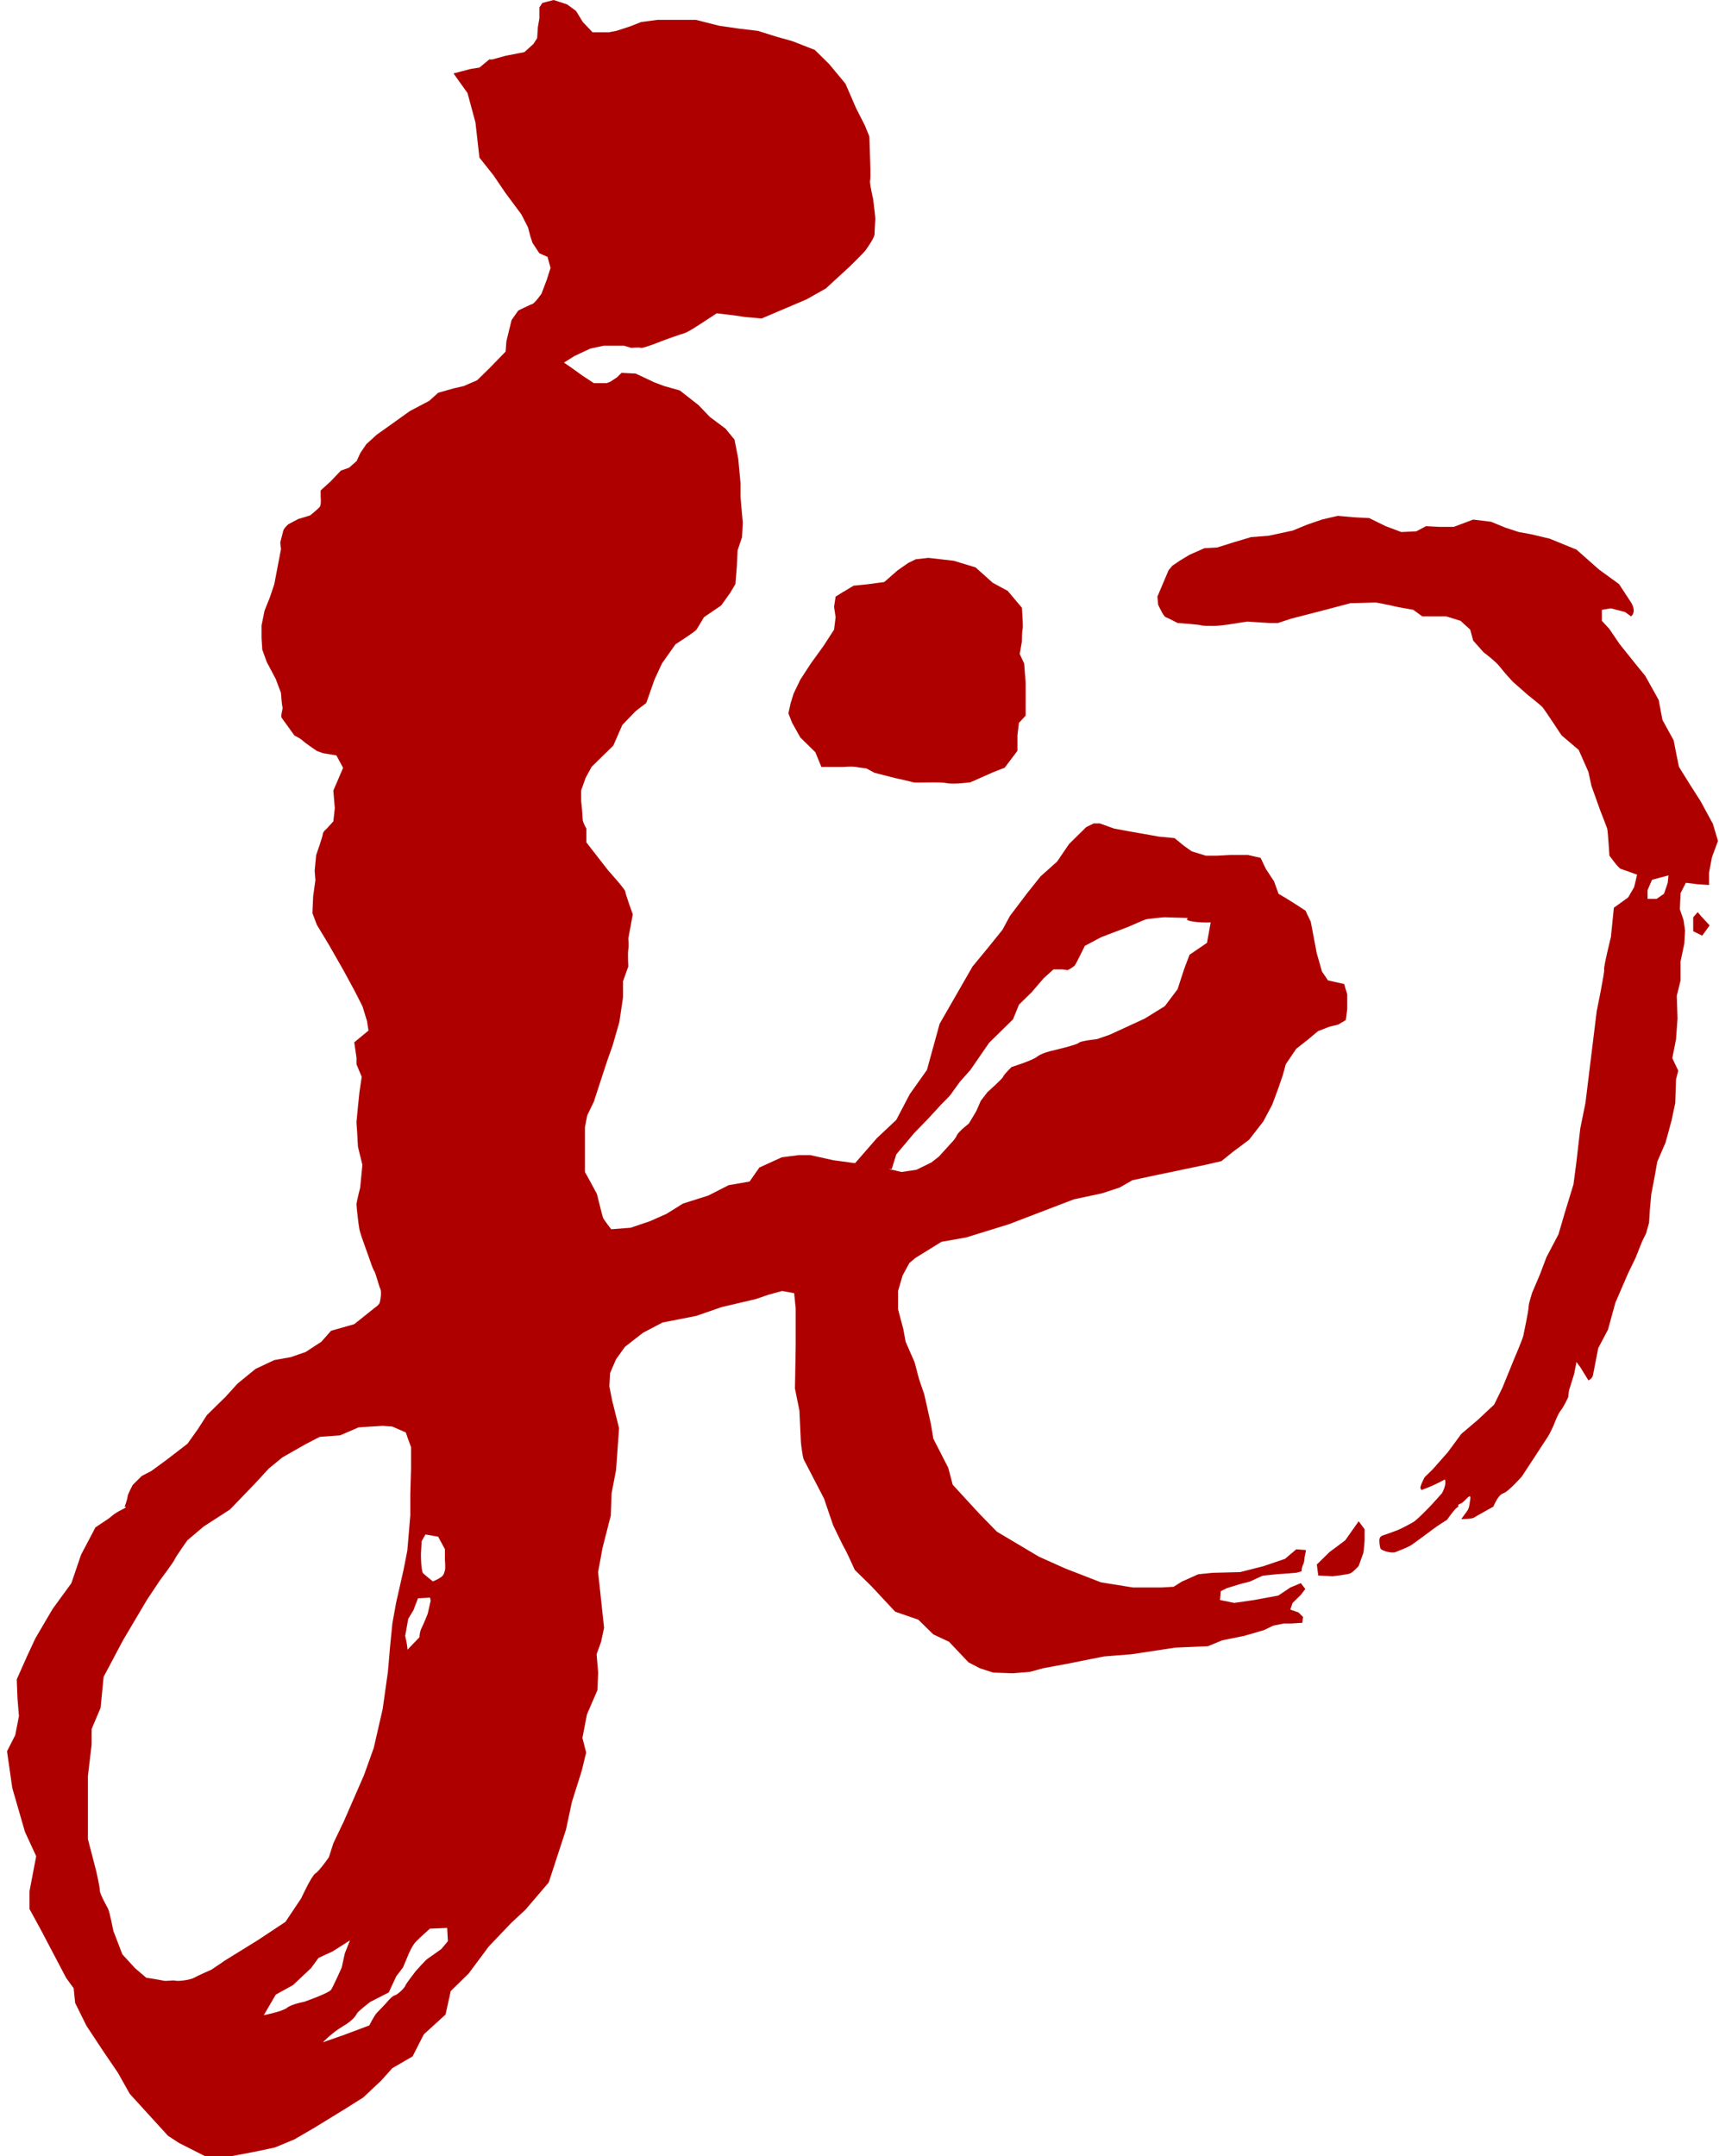 <?xml version="1.0" encoding="UTF-8"?>
<svg xmlns="http://www.w3.org/2000/svg" width="240" height="301" viewBox="0 0 240 301" fill="none">
  <path d="M117.815 82.562L116.663 83.282L116.45 84.713L116.663 86.152L116.45 87.893L114.99 90.145L113.215 92.605L111.747 94.856L110.808 96.806L110.39 98.137L110.074 99.576L110.595 100.906L111.747 102.957L113.838 105.007L114.675 107.057H117.705C117.705 107.057 118.96 106.956 119.488 107.057C120.009 107.158 120.948 107.258 120.948 107.258L122.1 107.877L124.918 108.597C124.918 108.597 127.214 109.107 127.53 109.208C127.838 109.316 131.081 109.107 132.123 109.316C133.172 109.525 135.469 109.208 135.469 109.208L138.704 107.776L140.274 107.165L142.05 104.805V102.655L142.256 100.914L143.195 99.892V95.281L142.989 92.619L142.366 91.288L142.674 89.547C142.674 89.547 142.674 88.109 142.776 87.807C142.879 87.497 142.674 84.836 142.674 84.836L140.693 82.483L138.602 81.354L136.202 79.203L133.172 78.282L129.621 77.872L127.845 78.074L126.803 78.584L125.336 79.606L123.457 81.246L121.161 81.555L119.172 81.757L117.815 82.577V82.562Z" fill="#AF0000"></path>
  <path d="M237.027 127.329L236.396 128.048V129.991L237.651 130.609L238.693 129.178L237.548 127.941L237.027 127.329Z" fill="#AF0000"></path>
  <path d="M239.11 114.934L237.437 111.855L235.874 109.402L234.407 107.043L233.989 104.993L233.673 103.352L232.103 100.489L231.582 97.72L229.704 94.346L228.449 92.806L226.145 89.936L224.685 87.785L223.643 86.656V85.124L224.898 84.922L226.886 85.433L227.723 86.044C228.559 85.325 227.723 84.102 227.723 84.102L226.05 81.541L223.232 79.491L220.099 76.721L216.343 75.189L213.73 74.57L212.058 74.268L210.179 73.657L208.191 72.837L205.681 72.527L202.967 73.549H200.986L199.1 73.448L197.743 74.167L195.651 74.268L193.458 73.448L191.161 72.319L189.07 72.211L186.773 72.009L184.579 72.52L182.488 73.239L180.5 74.059L177.161 74.779L174.652 74.98L172.245 75.7L169.949 76.419L168.173 76.52L166.082 77.441L164.725 78.261L163.676 78.973L163.155 79.591L162.634 80.822L161.592 83.282L161.694 84.404C161.694 84.404 162.428 86.044 162.736 86.145C163.052 86.246 164.409 86.965 164.409 86.965C164.409 86.965 167.337 87.174 167.645 87.274C167.961 87.375 168.687 87.375 169.421 87.375C170.154 87.375 171.512 87.174 171.512 87.174L174.124 86.764L177.257 86.972H178.401L180.287 86.354L182.276 85.843L184.675 85.224L188.542 84.203L192.093 84.102C192.093 84.102 194.287 84.512 194.602 84.613C194.918 84.713 197.317 85.124 197.317 85.124L198.572 86.044H201.917L203.906 86.656L205.263 87.886L205.681 89.425L207.142 91.066C207.142 91.066 208.814 92.296 209.438 93.116C210.062 93.936 211.214 95.166 211.214 95.166L213.305 97.007C213.305 97.007 214.978 98.338 215.293 98.648C215.602 98.957 218.008 102.64 218.008 102.64L220.415 104.69L221.772 107.762L222.19 109.704L223.438 113.186C223.438 113.186 224.281 115.337 224.384 115.646C224.487 115.956 224.7 119.438 224.7 119.438C224.7 119.438 225.954 121.178 226.27 121.279C226.585 121.38 228.566 122.099 228.566 122.099L228.148 123.847L227.312 125.279L225.323 126.71L224.905 130.811C224.905 130.811 223.863 135.012 223.966 135.314C224.069 135.623 222.924 141.155 222.924 141.155L221.354 153.96L220.628 157.543L220.099 162.154L219.681 165.334L218.426 169.434L217.59 172.297L215.917 175.477L214.985 177.937L213.936 180.397C213.936 180.397 213.415 181.937 213.415 182.447C213.415 182.958 212.791 185.929 212.681 186.44C212.579 186.951 211.434 189.612 211.434 189.612L209.761 193.713L208.609 196.065L206.312 198.216L204.016 200.166L202.13 202.727L200.054 205.079L198.902 206.208C198.902 206.208 198.065 207.748 198.381 207.848C198.696 207.949 197.757 208.259 199.107 207.748C200.472 207.237 201.719 206.518 201.719 206.518C202.035 207.237 201.301 208.467 201.301 208.467C201.301 208.467 199.841 210.107 199.525 210.417C199.21 210.726 197.853 212.158 197.332 212.46C196.811 212.769 195.659 213.38 195.138 213.589C194.617 213.798 193.149 214.308 193.149 214.308C193.149 214.308 192.731 214.409 192.628 214.718C192.518 215.028 192.628 215.848 192.731 216.15C192.834 216.459 194.301 216.869 194.822 216.661C195.343 216.459 196.701 215.941 197.119 215.632C197.537 215.33 199.526 213.891 200.046 213.481C200.56 213.071 202.028 212.15 202.028 212.15C202.028 212.15 203.172 210.51 203.488 210.409C203.803 210.309 203.282 210.1 203.906 209.899C204.53 209.697 205.469 208.05 205.263 209.388C205.058 210.719 205.058 210.618 204.537 211.337L204.016 212.05C204.016 212.05 205.476 212.05 205.792 211.848C206.107 211.64 208.506 210.309 208.506 210.309C208.506 210.309 209.137 208.669 209.864 208.46C210.59 208.259 212.476 206.1 212.476 206.1L214.354 203.237C214.354 203.237 215.609 201.288 216.027 200.676C216.445 200.065 216.966 198.835 216.966 198.835C216.966 198.835 217.487 197.403 217.905 196.892C218.324 196.382 218.947 195.044 218.947 195.044L219.05 194.123L219.784 191.763L220.099 190.123L220.628 190.842L221.772 192.691C221.772 192.691 222.3 192.483 222.403 191.972C222.506 191.461 223.137 188.188 223.137 188.188L224.494 185.627L225.536 181.836L227.312 177.736L228.354 175.585L229.293 173.225L229.814 172.196L230.239 170.664L230.342 168.923L230.548 166.672L230.966 164.521L231.384 162.161L232.536 159.499L233.372 156.428L233.893 153.967L233.996 150.687L234.312 149.457L233.482 147.716L234.003 145.047L234.209 142.184L234.106 139.004L234.634 136.854V134.192L235.155 131.732L235.258 129.89L235.053 128.451L234.532 126.919L234.642 124.667L235.368 123.229L237.041 123.437L238.611 123.538V121.797L239.022 119.646L239.858 117.387L239.125 114.934H239.11ZM232.844 123.229L232.323 124.761L231.281 125.48H230.027V124.25L230.65 122.811L232.947 122.2L232.844 123.221V123.229Z" fill="#AF0000"></path>
  <path d="M189.694 212.352L187.815 215.014L185.621 216.654L183.846 218.395L184.051 219.927L186.04 220.028C186.04 220.028 188.131 219.819 188.549 219.618C188.967 219.416 189.694 218.596 189.694 218.596C189.694 218.596 190.214 217.157 190.317 216.855C190.42 216.546 190.523 215.006 190.523 215.006V213.474L189.686 212.345L189.694 212.352Z" fill="#AF0000"></path>
  <path d="M187.707 137.371L185.41 136.854L184.574 135.631L183.84 133.07L183.004 128.667L182.277 127.128L180.707 126.106L179.555 125.387L178.506 124.768L177.875 123.027L176.73 121.286L176.004 119.754L174.228 119.344H171.822L169.833 119.452H168.373L166.385 118.84L165.233 118.02L163.985 116.992L161.792 116.783L159.495 116.373L157.719 116.064L155.526 115.654L153.544 114.941H152.708L151.659 115.452L149.26 117.812L147.587 120.272L145.29 122.322L143.412 124.675L141.005 127.854L139.956 129.796L137.975 132.257L135.781 134.918L131.188 142.911L129.412 149.363L127.013 152.744L125.135 156.327L122.412 158.888L119.382 162.37L116.352 161.96L113.116 161.24H111.553L109.147 161.55L106.014 162.981L104.656 164.931L101.729 165.441L98.911 166.88L95.353 168.01L93.056 169.441L90.759 170.463L88.045 171.383L85.33 171.592C85.33 171.592 84.288 170.254 84.178 169.952C84.075 169.643 83.341 166.672 83.341 166.672L82.402 164.931L81.668 163.6V157.348L81.984 155.708L82.923 153.759L83.752 151.198L84.794 148.025L85.521 145.975L86.467 142.695L86.988 139.213V136.961L87.722 134.911C87.722 134.911 87.619 133.17 87.722 132.552C87.825 131.933 87.722 131.012 87.722 131.012L88.345 127.631C88.345 127.631 87.303 124.761 87.303 124.459C87.303 124.157 84.897 121.488 84.897 121.488L81.867 117.589V115.646C81.867 115.646 81.346 114.826 81.346 114.316C81.346 113.805 81.14 111.755 81.14 111.755V110.323L81.764 108.582L82.6 107.043L85.631 104.072L86.885 101.201L88.764 99.252L90.231 98.13L91.383 94.856L92.425 92.605L94.303 89.943C94.303 89.943 97.018 88.202 97.231 87.9C97.444 87.591 98.28 86.159 98.28 86.159L100.687 84.519L101.934 82.778L102.668 81.548L102.873 79.088L102.976 76.836L103.6 74.987L103.702 72.944L103.387 69.362V67.412L103.071 64.039L102.55 61.37L101.296 59.837L99.102 58.197L97.532 56.557L94.92 54.507L92.726 53.888L91.368 53.377L88.756 52.147L86.775 52.047L86.152 52.665L85.212 53.284L84.692 53.485H82.916L81.346 52.457L79.783 51.334L78.741 50.615L80.208 49.694L82.402 48.666L84.288 48.255H87.105L88.147 48.558C88.147 48.558 89.197 48.45 89.505 48.558C89.82 48.658 92.85 47.435 92.85 47.435C92.85 47.435 95.147 46.615 95.565 46.508C95.984 46.407 97.554 45.378 97.554 45.378L100.063 43.738L102.675 44.047L104.033 44.256L106.329 44.457L112.595 41.796L115.31 40.263L118.656 37.184C118.656 37.184 120.644 35.242 120.85 34.933C121.062 34.623 122.104 33.192 122.104 32.681C122.104 32.17 122.207 30.832 122.207 30.53C122.207 30.228 121.899 27.761 121.899 27.761C121.899 27.761 121.37 25.509 121.481 25.2C121.583 24.898 121.481 22.229 121.481 22.229L121.378 19.056L120.754 17.524L119.507 15.064L118.039 11.683L115.743 8.92L113.762 6.971L110.621 5.741L108.428 5.129L105.815 4.309L103.203 4L100.386 3.59L97.143 2.77H91.816L89.519 3.072L87.957 3.69L86.071 4.302L85.029 4.503H82.732L81.368 3.072L80.428 1.532L79.174 0.611L77.296 0L75.725 0.41L75.307 1.029V2.561L75.094 3.791L74.992 5.331L74.471 6.143L73.216 7.273L70.604 7.784L68.718 8.302H68.3L66.943 9.431L65.688 9.632L63.318 10.251L65.27 12.985L66.378 17.085L66.935 21.998L68.887 24.459L70.56 26.919L72.79 29.926L73.73 31.767L74.045 32.998L74.353 33.918L75.3 35.35L76.444 35.861L76.863 37.4L76.342 39.04L75.608 40.99C75.608 40.99 74.669 42.321 74.346 42.421C74.038 42.522 72.365 43.342 72.365 43.342L71.426 44.673L70.699 47.644L70.589 49.083L68.293 51.442L66.62 53.075L64.734 53.895L63.377 54.205L61.183 54.823L59.928 55.953L58.563 56.672L57.206 57.392L54.484 59.341L52.605 60.672L51.145 62.003L50.309 63.233L49.788 64.362L48.739 65.283L47.594 65.693L46.127 67.233L44.769 68.463V69.283C44.769 69.283 44.872 70.412 44.667 70.714C44.454 71.024 43.302 71.945 43.302 71.945L41.629 72.455L40.272 73.175C40.272 73.175 39.648 73.693 39.545 74.095C39.443 74.505 39.127 75.736 39.127 75.736L39.23 76.656L38.291 81.57L37.667 83.411L36.933 85.253L36.515 87.303V89.044L36.618 90.684L37.249 92.425L38.496 94.777L39.23 96.727C39.23 96.727 39.332 98.367 39.435 98.669C39.538 98.978 39.12 99.899 39.332 100.209C39.545 100.518 41.108 102.669 41.108 102.669C41.108 102.669 41.944 103.079 42.26 103.388C42.568 103.698 44.241 104.827 44.241 104.827L45.078 105.136L46.963 105.446L47.902 107.187L46.538 110.359L46.743 112.812L46.538 114.661L45.598 115.69C45.598 115.69 45.078 116.1 45.078 116.402C45.078 116.704 44.138 119.373 44.138 119.373L43.933 121.531L44.036 122.862L43.72 125.113L43.617 127.466L44.241 129.106L45.914 131.875L47.902 135.357L48.629 136.688L49.568 138.429L50.61 140.479L51.241 142.529L51.446 143.86L49.458 145.5L49.773 147.651V148.572L50.5 150.313L50.184 152.471L49.971 154.514L49.766 156.665L49.869 158.104L49.971 160.046L50.595 162.607L50.287 165.779C50.287 165.779 49.766 167.83 49.766 168.139C49.766 168.448 50.074 171.11 50.184 171.628C50.287 172.139 50.808 173.57 50.808 173.57C50.808 173.57 51.329 175.002 51.542 175.621C51.747 176.232 52.063 177.16 52.268 177.462C52.474 177.771 52.892 179.512 53.105 179.922C53.31 180.332 53.105 181.563 53.002 181.872C52.899 182.181 52.275 182.591 52.275 182.591L49.458 184.843L46.222 185.764L44.865 187.296L42.671 188.727L40.587 189.447L38.291 189.857L35.678 191.087L33.169 193.137L31.496 194.979L28.884 197.54L27.63 199.489L26.169 201.54L23.242 203.791L22.405 204.403L21.151 205.323L19.786 206.036L19.162 206.654L18.539 207.273C18.539 207.273 17.812 208.604 17.812 208.913C17.812 209.222 17.394 210.345 17.394 210.345C17.394 210.345 18.018 210.244 16.976 210.755C15.927 211.265 15.303 211.884 15.303 211.884L13.314 213.215L12.999 213.834L11.326 217.006L9.961 221.006L7.349 224.588L4.943 228.689L3.798 231.149L2.338 234.429L2.441 237.091L2.646 239.551L2.125 242.213L0.98 244.465L1.714 249.586L3.49 255.73L5.053 259.111L4.114 264.024V266.477L5.684 269.348L9.235 276.103L10.284 277.541L10.49 279.591L12.06 282.764L14.356 286.246L16.448 289.317L18.12 292.288L23.447 298.13L25.01 299.151L28.664 301H32.215L35.458 300.389L38.386 299.77L41.101 298.641L43.918 297L48.093 294.439L50.705 292.799L53.215 290.44L54.777 288.699L57.602 287.059L59.172 283.98L62.203 281.217L62.929 277.937L65.438 275.477L68.256 271.693L71.389 268.412L73.377 266.564L76.613 262.773L79.02 255.399L79.856 251.507L81.214 247.205L81.837 244.644L81.316 242.594L81.947 239.321L83.407 235.94L83.51 233.48L83.297 230.919L83.921 229.178L84.339 227.228L83.503 219.445L84.126 216.064L85.278 211.553L85.381 208.481L86.012 205.201L86.43 199.36L85.484 195.569L85.073 193.519L85.176 191.677L86.012 189.735L87.267 187.994L89.776 186.044L92.491 184.613L97.194 183.692L100.745 182.462L105.551 181.332L107.327 180.721L109.205 180.21L110.878 180.519L111.091 182.67V187.886L110.988 193.835L111.612 196.907L111.817 201.309C111.817 201.309 112.023 203.36 112.236 203.77C112.441 204.18 115.053 209.201 115.053 209.201L116.308 212.891C116.308 212.891 117.775 215.963 117.981 216.272C118.186 216.582 119.338 219.143 119.338 219.143L121.635 221.394L124.98 224.977L128.216 226.099L130.307 228.149L132.501 229.178L135.216 232.048L136.786 232.868L138.664 233.48L141.379 233.58L143.786 233.379L145.664 232.868L149.01 232.25L154.131 231.228L157.998 230.919L164.059 229.998L168.652 229.796L170.64 228.976L173.671 228.365L176.495 227.545L177.743 226.933L179.21 226.631H180.252L181.822 226.531L181.925 225.71L181.301 225.092L180.149 224.682L180.465 223.761L181.617 222.632L182.241 221.811L181.617 220.991L180.149 221.603L178.477 222.725L175.131 223.344L172.313 223.754L170.332 223.344L170.435 222.114L171.271 221.704L173.26 221.085L174.507 220.776L176.283 219.955L178.271 219.747L179.739 219.646L180.986 219.545L181.72 219.344C181.72 219.344 181.72 218.833 181.925 218.423C182.138 218.013 182.138 217.402 182.138 217.402L182.343 216.373L180.979 216.272L179.408 217.603L176.378 218.632L173.142 219.452L169.276 219.553L167.294 219.754L164.998 220.783L163.846 221.502L162.07 221.603H158.204L153.713 220.883L148.695 218.934L145.041 217.294L139.185 213.812L136.779 211.352L133.015 207.259L132.391 204.899L130.3 200.806L129.984 198.856L129.045 194.655L128.312 192.504L127.688 190.145L126.433 187.274L126.118 185.533L125.384 182.771V180.21L126.015 178.059L126.954 176.318L127.791 175.606L131.445 173.347L134.893 172.736L140.851 170.894L149.942 167.412L153.809 166.592L156.318 165.772L158.094 164.751L161.439 164.031L163.428 163.621L165.409 163.204L168.336 162.593L170.53 162.082L172.196 160.744L174.39 159.104L176.378 156.543L177.633 154.183L178.469 151.924L179.1 150.083L179.518 148.551L180.979 146.4L182.549 145.169L184.016 143.939L185.586 143.328L186.841 143.019L187.89 142.4L188.096 140.86V138.817L187.677 137.386L187.707 137.371ZM58.879 215.121L59.4 214.2L61.175 214.51L62.115 216.251V217.682C62.115 217.682 62.217 218.912 62.115 219.222C62.012 219.524 62.012 219.833 61.594 220.143C61.175 220.452 60.442 220.754 60.442 220.754C60.442 220.754 59.4 219.934 59.084 219.625C58.769 219.315 58.769 216.963 58.769 216.963L58.872 215.114L58.879 215.121ZM58.358 223.114L60.031 223.013L60.134 223.423L59.715 225.264C59.715 225.264 59.194 226.602 58.879 227.214C58.563 227.833 58.563 228.545 58.563 228.545L56.891 230.286C56.891 230.286 56.891 229.775 56.678 228.854C56.472 227.933 56.575 228.343 56.575 228.343L56.993 225.984L57.727 224.761L58.351 223.121L58.358 223.114ZM31.188 273.822L29.515 274.952C29.515 274.952 27.637 275.772 27.108 276.074C26.588 276.383 24.915 276.592 24.496 276.484C24.078 276.383 23.242 276.585 22.824 276.484C22.405 276.383 20.417 276.074 20.417 276.074L18.854 274.743L17.078 272.801L15.824 269.52C15.824 269.52 15.303 266.859 15.09 266.449C14.877 266.039 13.938 264.398 13.938 263.888C13.938 263.377 13.417 261.125 13.417 261.125L12.273 256.723V247.91L12.793 243.508V241.357L14.048 238.386L14.466 234.077L17.181 228.955L20.52 223.322L22.295 220.653C22.295 220.653 24.284 217.992 24.386 217.682C24.489 217.373 26.162 215.013 26.162 215.013L28.459 213.071L32.112 210.712L35.561 207.129L37.55 204.978L39.428 203.439L42.663 201.597L44.652 200.568L47.469 200.367L50.081 199.245L53.42 199.036L54.777 199.137L56.656 199.957L56.971 200.878L57.389 202V204.971L57.287 208.553V211.524L56.868 216.445L56.348 219.107L55.306 223.718L54.785 226.588L54.469 229.761L54.161 233.343L53.427 238.566L52.18 243.997L50.823 247.788L48.005 254.241L46.538 257.312L45.914 259.262C45.914 259.262 44.556 261.212 44.036 261.514C43.507 261.816 42.047 264.995 42.047 264.995L39.853 268.276L35.987 270.837L31.181 273.808L31.188 273.822ZM42.37 279.455C42.37 279.455 40.697 279.764 40.074 280.275C39.443 280.786 36.83 281.304 36.83 281.304L38.503 278.433L40.91 277.102L43.419 274.743L44.468 273.311L46.457 272.391L48.864 270.858L48.13 272.707L47.712 274.649C47.712 274.649 46.56 277.21 46.252 277.721C45.936 278.239 42.385 279.462 42.385 279.462L42.37 279.455ZM61.594 272.081C61.594 272.081 60.023 273.211 59.708 273.419C59.392 273.621 58.035 275.16 58.035 275.16C58.035 275.16 56.678 276.901 56.575 277.21C56.472 277.52 55.526 278.433 55.108 278.541C54.689 278.642 53.956 279.563 53.956 279.563C53.956 279.563 52.914 280.692 52.598 280.994C52.283 281.304 51.556 282.735 51.556 282.735C51.556 282.735 48.313 283.958 48.005 284.066C47.69 284.167 45.078 285.087 45.078 285.087C45.078 285.087 46.332 283.757 47.902 282.836C49.465 281.915 49.678 281.304 49.883 280.994C50.096 280.692 51.666 279.462 51.666 279.462L54.279 278.131L55.32 275.88L56.26 274.649L56.993 272.909C56.993 272.909 57.514 271.578 58.138 270.966C58.761 270.355 60.024 269.225 60.024 269.225L62.43 269.125L62.533 270.973L61.594 272.096V272.081ZM168.476 131.638L166.077 133.278L165.343 135.221L164.404 138.091L162.628 140.45L159.811 142.191L156.252 143.831L154.902 144.45L153.126 145.062C153.126 145.062 150.932 145.27 150.617 145.572C150.309 145.882 146.757 146.702 146.757 146.702C146.757 146.702 145.4 147.011 144.769 147.522C144.145 148.033 141.218 148.953 141.218 148.953C141.218 148.953 140.169 149.982 140.066 150.284C139.963 150.594 137.872 152.442 137.872 152.442L136.933 153.665L136.309 155.097L135.267 156.838C135.267 156.838 133.807 157.967 133.594 158.478C133.389 158.989 132.758 159.607 132.758 159.607L131.085 161.449L130.036 162.269L127.952 163.29L125.861 163.6L124.085 163.183H124.503L125.135 161.14L127.637 158.169L129.522 156.226L131.408 154.176C131.408 154.176 132.56 153.047 132.765 152.744C132.971 152.442 134.02 151.004 134.02 151.004L135.48 149.363L138.092 145.572L141.431 142.292L142.267 140.242L144.043 138.501L145.716 136.551L147.08 135.321H148.328L149.061 135.422C149.061 135.422 149.898 135.012 150.103 134.703C150.309 134.393 151.461 132.034 151.461 132.034L153.765 130.811L157.529 129.379C157.529 129.379 159.612 128.458 159.935 128.351C160.243 128.25 162.547 128.041 162.547 128.041L165.893 128.142C165.893 128.142 165.159 128.444 166.627 128.653C168.087 128.854 169.033 128.753 169.033 128.753L168.513 131.624L168.476 131.638Z" fill="#AF0000"></path>
</svg>
